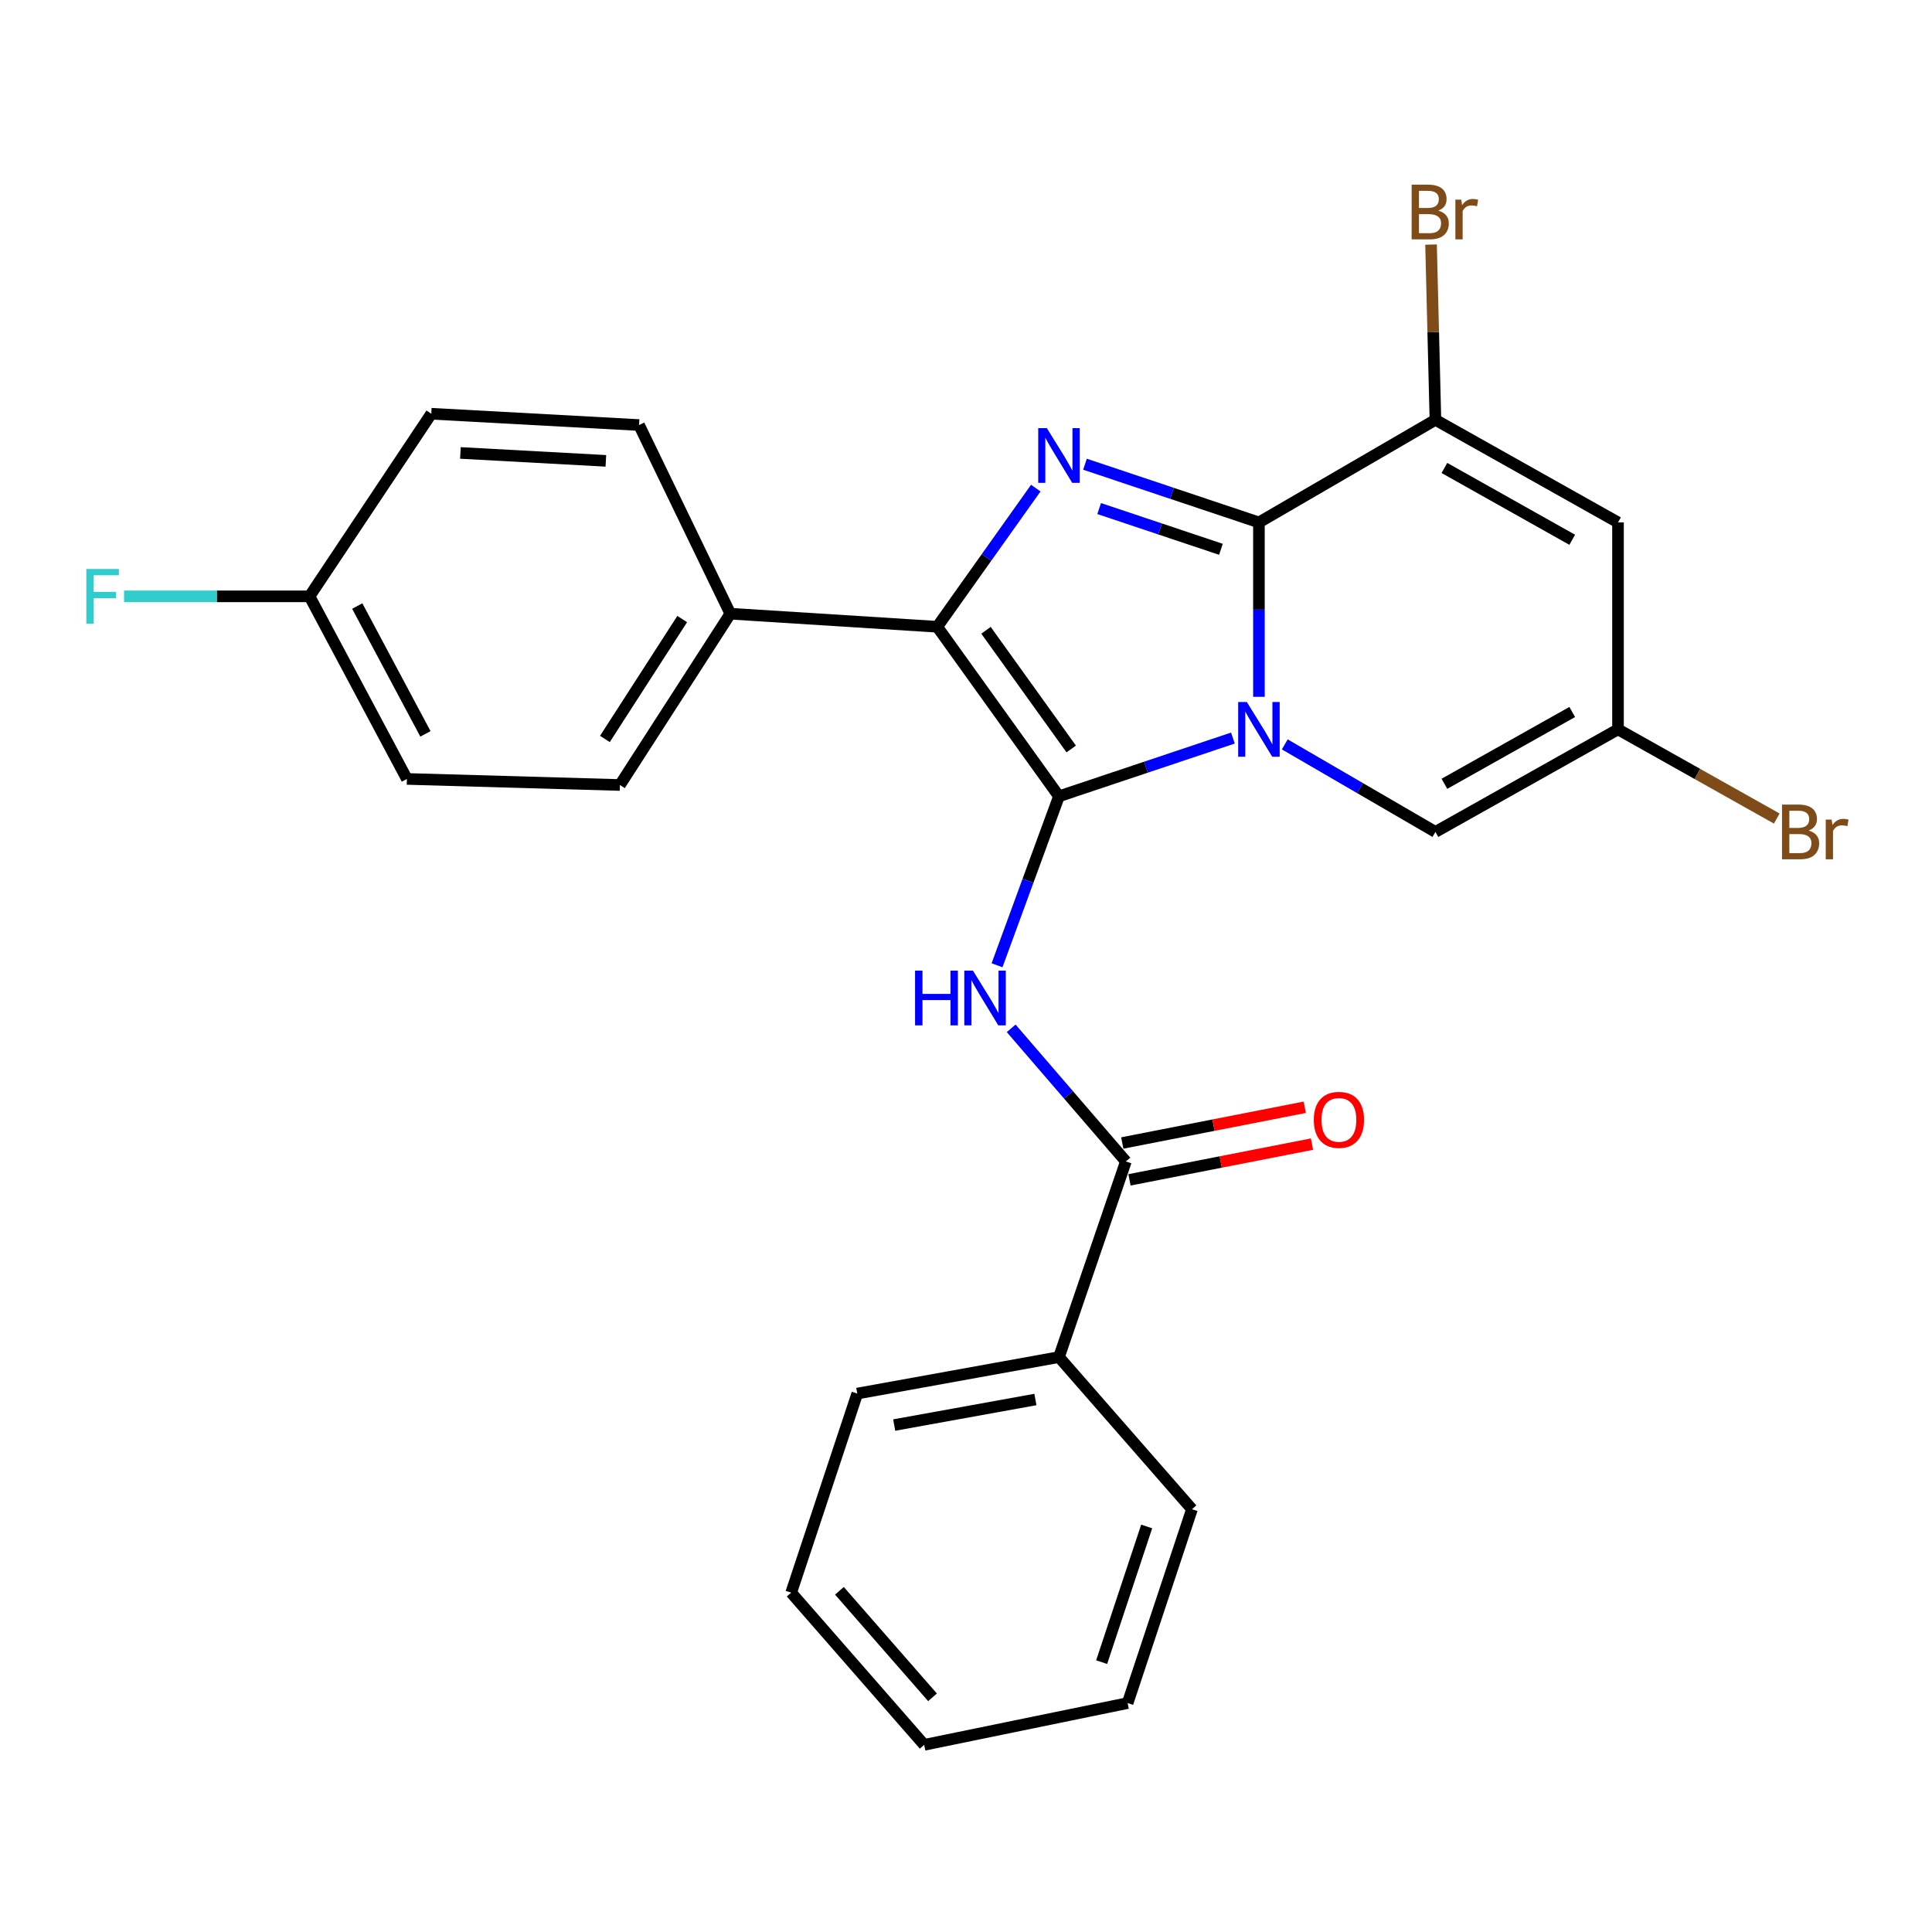 <?xml version='1.0' encoding='iso-8859-1'?>
<svg version='1.1' baseProfile='full'
              xmlns='http://www.w3.org/2000/svg'
                      xmlns:rdkit='http://www.rdkit.org/xml'
                      xmlns:xlink='http://www.w3.org/1999/xlink'
                  xml:space='preserve'
width='1000px' height='1000px' viewBox='0 0 1000 1000'>
<!-- END OF HEADER -->
<rect style='opacity:1.0;fill:#FFFFFF;stroke:none' width='1000' height='1000' x='0' y='0'> </rect>
<path class='bond-0' d='M 638.152,382.023 L 593.135,397.096' style='fill:none;fill-rule:evenodd;stroke:#0000FF;stroke-width:6px;stroke-linecap:butt;stroke-linejoin:miter;stroke-opacity:1' />
<path class='bond-0' d='M 593.135,397.096 L 548.119,412.168' style='fill:none;fill-rule:evenodd;stroke:#000000;stroke-width:6px;stroke-linecap:butt;stroke-linejoin:miter;stroke-opacity:1' />
<path class='bond-1' d='M 651.62,360.676 L 651.62,315.54' style='fill:none;fill-rule:evenodd;stroke:#0000FF;stroke-width:6px;stroke-linecap:butt;stroke-linejoin:miter;stroke-opacity:1' />
<path class='bond-1' d='M 651.62,315.54 L 651.62,270.405' style='fill:none;fill-rule:evenodd;stroke:#000000;stroke-width:6px;stroke-linecap:butt;stroke-linejoin:miter;stroke-opacity:1' />
<path class='bond-6' d='M 665.002,385.29 L 703.987,407.947' style='fill:none;fill-rule:evenodd;stroke:#0000FF;stroke-width:6px;stroke-linecap:butt;stroke-linejoin:miter;stroke-opacity:1' />
<path class='bond-6' d='M 703.987,407.947 L 742.972,430.603' style='fill:none;fill-rule:evenodd;stroke:#000000;stroke-width:6px;stroke-linecap:butt;stroke-linejoin:miter;stroke-opacity:1' />
<path class='bond-3' d='M 548.119,412.168 L 485.116,324.413' style='fill:none;fill-rule:evenodd;stroke:#000000;stroke-width:6px;stroke-linecap:butt;stroke-linejoin:miter;stroke-opacity:1' />
<path class='bond-3' d='M 554.459,387.668 L 510.357,326.239' style='fill:none;fill-rule:evenodd;stroke:#000000;stroke-width:6px;stroke-linecap:butt;stroke-linejoin:miter;stroke-opacity:1' />
<path class='bond-4' d='M 548.119,412.168 L 532.092,455.897' style='fill:none;fill-rule:evenodd;stroke:#000000;stroke-width:6px;stroke-linecap:butt;stroke-linejoin:miter;stroke-opacity:1' />
<path class='bond-4' d='M 532.092,455.897 L 516.066,499.626' style='fill:none;fill-rule:evenodd;stroke:#0000FF;stroke-width:6px;stroke-linecap:butt;stroke-linejoin:miter;stroke-opacity:1' />
<path class='bond-2' d='M 651.62,270.405 L 606.604,255.342' style='fill:none;fill-rule:evenodd;stroke:#000000;stroke-width:6px;stroke-linecap:butt;stroke-linejoin:miter;stroke-opacity:1' />
<path class='bond-2' d='M 606.604,255.342 L 561.588,240.279' style='fill:none;fill-rule:evenodd;stroke:#0000FF;stroke-width:6px;stroke-linecap:butt;stroke-linejoin:miter;stroke-opacity:1' />
<path class='bond-2' d='M 631.947,284.32 L 600.436,273.776' style='fill:none;fill-rule:evenodd;stroke:#000000;stroke-width:6px;stroke-linecap:butt;stroke-linejoin:miter;stroke-opacity:1' />
<path class='bond-2' d='M 600.436,273.776 L 568.924,263.232' style='fill:none;fill-rule:evenodd;stroke:#0000FF;stroke-width:6px;stroke-linecap:butt;stroke-linejoin:miter;stroke-opacity:1' />
<path class='bond-5' d='M 651.62,270.405 L 742.972,217.305' style='fill:none;fill-rule:evenodd;stroke:#000000;stroke-width:6px;stroke-linecap:butt;stroke-linejoin:miter;stroke-opacity:1' />
<path class='bond-26' d='M 536.122,252.65 L 510.619,288.532' style='fill:none;fill-rule:evenodd;stroke:#0000FF;stroke-width:6px;stroke-linecap:butt;stroke-linejoin:miter;stroke-opacity:1' />
<path class='bond-26' d='M 510.619,288.532 L 485.116,324.413' style='fill:none;fill-rule:evenodd;stroke:#000000;stroke-width:6px;stroke-linecap:butt;stroke-linejoin:miter;stroke-opacity:1' />
<path class='bond-10' d='M 485.116,324.413 L 378.018,317.652' style='fill:none;fill-rule:evenodd;stroke:#000000;stroke-width:6px;stroke-linecap:butt;stroke-linejoin:miter;stroke-opacity:1' />
<path class='bond-8' d='M 523.389,532.269 L 553.071,566.713' style='fill:none;fill-rule:evenodd;stroke:#0000FF;stroke-width:6px;stroke-linecap:butt;stroke-linejoin:miter;stroke-opacity:1' />
<path class='bond-8' d='M 553.071,566.713 L 582.753,601.157' style='fill:none;fill-rule:evenodd;stroke:#000000;stroke-width:6px;stroke-linecap:butt;stroke-linejoin:miter;stroke-opacity:1' />
<path class='bond-13' d='M 742.972,217.305 L 741.838,171.949' style='fill:none;fill-rule:evenodd;stroke:#000000;stroke-width:6px;stroke-linecap:butt;stroke-linejoin:miter;stroke-opacity:1' />
<path class='bond-13' d='M 741.838,171.949 L 740.704,126.593' style='fill:none;fill-rule:evenodd;stroke:#7F4C19;stroke-width:6px;stroke-linecap:butt;stroke-linejoin:miter;stroke-opacity:1' />
<path class='bond-27' d='M 742.972,217.305 L 837.477,270.405' style='fill:none;fill-rule:evenodd;stroke:#000000;stroke-width:6px;stroke-linecap:butt;stroke-linejoin:miter;stroke-opacity:1' />
<path class='bond-27' d='M 747.626,242.217 L 813.779,279.387' style='fill:none;fill-rule:evenodd;stroke:#000000;stroke-width:6px;stroke-linecap:butt;stroke-linejoin:miter;stroke-opacity:1' />
<path class='bond-9' d='M 742.972,430.603 L 837.477,377.513' style='fill:none;fill-rule:evenodd;stroke:#000000;stroke-width:6px;stroke-linecap:butt;stroke-linejoin:miter;stroke-opacity:1' />
<path class='bond-9' d='M 747.627,405.692 L 813.781,368.529' style='fill:none;fill-rule:evenodd;stroke:#000000;stroke-width:6px;stroke-linecap:butt;stroke-linejoin:miter;stroke-opacity:1' />
<path class='bond-7' d='M 837.477,270.405 L 837.477,377.513' style='fill:none;fill-rule:evenodd;stroke:#000000;stroke-width:6px;stroke-linecap:butt;stroke-linejoin:miter;stroke-opacity:1' />
<path class='bond-11' d='M 584.621,610.696 L 631.853,601.444' style='fill:none;fill-rule:evenodd;stroke:#000000;stroke-width:6px;stroke-linecap:butt;stroke-linejoin:miter;stroke-opacity:1' />
<path class='bond-11' d='M 631.853,601.444 L 679.084,592.193' style='fill:none;fill-rule:evenodd;stroke:#FF0000;stroke-width:6px;stroke-linecap:butt;stroke-linejoin:miter;stroke-opacity:1' />
<path class='bond-11' d='M 580.885,591.619 L 628.116,582.368' style='fill:none;fill-rule:evenodd;stroke:#000000;stroke-width:6px;stroke-linecap:butt;stroke-linejoin:miter;stroke-opacity:1' />
<path class='bond-11' d='M 628.116,582.368 L 675.348,573.117' style='fill:none;fill-rule:evenodd;stroke:#FF0000;stroke-width:6px;stroke-linecap:butt;stroke-linejoin:miter;stroke-opacity:1' />
<path class='bond-12' d='M 582.753,601.157 L 548.119,702.423' style='fill:none;fill-rule:evenodd;stroke:#000000;stroke-width:6px;stroke-linecap:butt;stroke-linejoin:miter;stroke-opacity:1' />
<path class='bond-16' d='M 837.477,377.513 L 878.565,400.595' style='fill:none;fill-rule:evenodd;stroke:#000000;stroke-width:6px;stroke-linecap:butt;stroke-linejoin:miter;stroke-opacity:1' />
<path class='bond-16' d='M 878.565,400.595 L 919.653,423.677' style='fill:none;fill-rule:evenodd;stroke:#7F4C19;stroke-width:6px;stroke-linecap:butt;stroke-linejoin:miter;stroke-opacity:1' />
<path class='bond-14' d='M 378.018,317.652 L 320.868,406.315' style='fill:none;fill-rule:evenodd;stroke:#000000;stroke-width:6px;stroke-linecap:butt;stroke-linejoin:miter;stroke-opacity:1' />
<path class='bond-14' d='M 353.107,320.42 L 313.102,382.484' style='fill:none;fill-rule:evenodd;stroke:#000000;stroke-width:6px;stroke-linecap:butt;stroke-linejoin:miter;stroke-opacity:1' />
<path class='bond-15' d='M 378.018,317.652 L 330.782,220.005' style='fill:none;fill-rule:evenodd;stroke:#000000;stroke-width:6px;stroke-linecap:butt;stroke-linejoin:miter;stroke-opacity:1' />
<path class='bond-21' d='M 548.119,702.423 L 443.722,721.311' style='fill:none;fill-rule:evenodd;stroke:#000000;stroke-width:6px;stroke-linecap:butt;stroke-linejoin:miter;stroke-opacity:1' />
<path class='bond-21' d='M 535.92,724.385 L 462.842,737.606' style='fill:none;fill-rule:evenodd;stroke:#000000;stroke-width:6px;stroke-linecap:butt;stroke-linejoin:miter;stroke-opacity:1' />
<path class='bond-22' d='M 548.119,702.423 L 616.965,781.161' style='fill:none;fill-rule:evenodd;stroke:#000000;stroke-width:6px;stroke-linecap:butt;stroke-linejoin:miter;stroke-opacity:1' />
<path class='bond-19' d='M 320.868,406.315 L 210.607,403.173' style='fill:none;fill-rule:evenodd;stroke:#000000;stroke-width:6px;stroke-linecap:butt;stroke-linejoin:miter;stroke-opacity:1' />
<path class='bond-18' d='M 330.782,220.005 L 223.231,214.151' style='fill:none;fill-rule:evenodd;stroke:#000000;stroke-width:6px;stroke-linecap:butt;stroke-linejoin:miter;stroke-opacity:1' />
<path class='bond-18' d='M 313.593,238.537 L 238.307,234.439' style='fill:none;fill-rule:evenodd;stroke:#000000;stroke-width:6px;stroke-linecap:butt;stroke-linejoin:miter;stroke-opacity:1' />
<path class='bond-17' d='M 160.206,308.667 L 223.231,214.151' style='fill:none;fill-rule:evenodd;stroke:#000000;stroke-width:6px;stroke-linecap:butt;stroke-linejoin:miter;stroke-opacity:1' />
<path class='bond-20' d='M 160.206,308.667 L 112.206,308.667' style='fill:none;fill-rule:evenodd;stroke:#000000;stroke-width:6px;stroke-linecap:butt;stroke-linejoin:miter;stroke-opacity:1' />
<path class='bond-20' d='M 112.206,308.667 L 64.206,308.667' style='fill:none;fill-rule:evenodd;stroke:#33CCCC;stroke-width:6px;stroke-linecap:butt;stroke-linejoin:miter;stroke-opacity:1' />
<path class='bond-28' d='M 160.206,308.667 L 210.607,403.173' style='fill:none;fill-rule:evenodd;stroke:#000000;stroke-width:6px;stroke-linecap:butt;stroke-linejoin:miter;stroke-opacity:1' />
<path class='bond-28' d='M 184.918,313.696 L 220.199,379.849' style='fill:none;fill-rule:evenodd;stroke:#000000;stroke-width:6px;stroke-linecap:butt;stroke-linejoin:miter;stroke-opacity:1' />
<path class='bond-24' d='M 443.722,721.311 L 409.52,824.369' style='fill:none;fill-rule:evenodd;stroke:#000000;stroke-width:6px;stroke-linecap:butt;stroke-linejoin:miter;stroke-opacity:1' />
<path class='bond-23' d='M 616.965,781.161 L 583.66,881.509' style='fill:none;fill-rule:evenodd;stroke:#000000;stroke-width:6px;stroke-linecap:butt;stroke-linejoin:miter;stroke-opacity:1' />
<path class='bond-23' d='M 593.52,790.09 L 570.206,860.333' style='fill:none;fill-rule:evenodd;stroke:#000000;stroke-width:6px;stroke-linecap:butt;stroke-linejoin:miter;stroke-opacity:1' />
<path class='bond-25' d='M 583.66,881.509 L 478.355,903.129' style='fill:none;fill-rule:evenodd;stroke:#000000;stroke-width:6px;stroke-linecap:butt;stroke-linejoin:miter;stroke-opacity:1' />
<path class='bond-29' d='M 409.52,824.369 L 478.355,903.129' style='fill:none;fill-rule:evenodd;stroke:#000000;stroke-width:6px;stroke-linecap:butt;stroke-linejoin:miter;stroke-opacity:1' />
<path class='bond-29' d='M 434.482,823.391 L 482.667,878.523' style='fill:none;fill-rule:evenodd;stroke:#000000;stroke-width:6px;stroke-linecap:butt;stroke-linejoin:miter;stroke-opacity:1' />
<path  class='atom-0' d='M 645.36 363.353
L 654.64 378.353
Q 655.56 379.833, 657.04 382.513
Q 658.52 385.193, 658.6 385.353
L 658.6 363.353
L 662.36 363.353
L 662.36 391.673
L 658.48 391.673
L 648.52 375.273
Q 647.36 373.353, 646.12 371.153
Q 644.92 368.953, 644.56 368.273
L 644.56 391.673
L 640.88 391.673
L 640.88 363.353
L 645.36 363.353
' fill='#0000FF'/>
<path  class='atom-3' d='M 541.859 221.612
L 551.139 236.612
Q 552.059 238.092, 553.539 240.772
Q 555.019 243.452, 555.099 243.612
L 555.099 221.612
L 558.859 221.612
L 558.859 249.932
L 554.979 249.932
L 545.019 233.532
Q 543.859 231.612, 542.619 229.412
Q 541.419 227.212, 541.059 226.532
L 541.059 249.932
L 537.379 249.932
L 537.379 221.612
L 541.859 221.612
' fill='#0000FF'/>
<path  class='atom-5' d='M 473.637 502.406
L 477.477 502.406
L 477.477 514.446
L 491.957 514.446
L 491.957 502.406
L 495.797 502.406
L 495.797 530.726
L 491.957 530.726
L 491.957 517.646
L 477.477 517.646
L 477.477 530.726
L 473.637 530.726
L 473.637 502.406
' fill='#0000FF'/>
<path  class='atom-5' d='M 503.597 502.406
L 512.877 517.406
Q 513.797 518.886, 515.277 521.566
Q 516.757 524.246, 516.837 524.406
L 516.837 502.406
L 520.597 502.406
L 520.597 530.726
L 516.717 530.726
L 506.757 514.326
Q 505.597 512.406, 504.357 510.206
Q 503.157 508.006, 502.797 507.326
L 502.797 530.726
L 499.117 530.726
L 499.117 502.406
L 503.597 502.406
' fill='#0000FF'/>
<path  class='atom-12' d='M 680.025 579.639
Q 680.025 572.839, 683.385 569.039
Q 686.745 565.239, 693.025 565.239
Q 699.305 565.239, 702.665 569.039
Q 706.025 572.839, 706.025 579.639
Q 706.025 586.519, 702.625 590.439
Q 699.225 594.319, 693.025 594.319
Q 686.785 594.319, 683.385 590.439
Q 680.025 586.559, 680.025 579.639
M 693.025 591.119
Q 697.345 591.119, 699.665 588.239
Q 702.025 585.319, 702.025 579.639
Q 702.025 574.079, 699.665 571.279
Q 697.345 568.439, 693.025 568.439
Q 688.705 568.439, 686.345 571.239
Q 684.025 574.039, 684.025 579.639
Q 684.025 585.359, 686.345 588.239
Q 688.705 591.119, 693.025 591.119
' fill='#FF0000'/>
<path  class='atom-14' d='M 744.423 109.023
Q 747.143 109.783, 748.503 111.463
Q 749.903 113.103, 749.903 115.543
Q 749.903 119.463, 747.383 121.703
Q 744.903 123.903, 740.183 123.903
L 730.663 123.903
L 730.663 95.583
L 739.023 95.583
Q 743.863 95.583, 746.303 97.543
Q 748.743 99.503, 748.743 103.103
Q 748.743 107.383, 744.423 109.023
M 734.463 98.783
L 734.463 107.663
L 739.023 107.663
Q 741.823 107.663, 743.263 106.543
Q 744.743 105.383, 744.743 103.103
Q 744.743 98.783, 739.023 98.783
L 734.463 98.783
M 740.183 120.703
Q 742.943 120.703, 744.423 119.383
Q 745.903 118.063, 745.903 115.543
Q 745.903 113.223, 744.263 112.063
Q 742.663 110.863, 739.583 110.863
L 734.463 110.863
L 734.463 120.703
L 740.183 120.703
' fill='#7F4C19'/>
<path  class='atom-14' d='M 756.343 103.343
L 756.783 106.183
Q 758.943 102.983, 762.463 102.983
Q 763.583 102.983, 765.103 103.383
L 764.503 106.743
Q 762.783 106.343, 761.823 106.343
Q 760.143 106.343, 759.023 107.023
Q 757.943 107.663, 757.063 109.223
L 757.063 123.903
L 753.303 123.903
L 753.303 103.343
L 756.343 103.343
' fill='#7F4C19'/>
<path  class='atom-17' d='M 936.123 429.883
Q 938.843 430.643, 940.203 432.323
Q 941.603 433.963, 941.603 436.403
Q 941.603 440.323, 939.083 442.563
Q 936.603 444.763, 931.883 444.763
L 922.363 444.763
L 922.363 416.443
L 930.723 416.443
Q 935.563 416.443, 938.003 418.403
Q 940.443 420.363, 940.443 423.963
Q 940.443 428.243, 936.123 429.883
M 926.163 419.643
L 926.163 428.523
L 930.723 428.523
Q 933.523 428.523, 934.963 427.403
Q 936.443 426.243, 936.443 423.963
Q 936.443 419.643, 930.723 419.643
L 926.163 419.643
M 931.883 441.563
Q 934.643 441.563, 936.123 440.243
Q 937.603 438.923, 937.603 436.403
Q 937.603 434.083, 935.963 432.923
Q 934.363 431.723, 931.283 431.723
L 926.163 431.723
L 926.163 441.563
L 931.883 441.563
' fill='#7F4C19'/>
<path  class='atom-17' d='M 948.043 424.203
L 948.483 427.043
Q 950.643 423.843, 954.163 423.843
Q 955.283 423.843, 956.803 424.243
L 956.203 427.603
Q 954.483 427.203, 953.523 427.203
Q 951.843 427.203, 950.723 427.883
Q 949.643 428.523, 948.763 430.083
L 948.763 444.763
L 945.003 444.763
L 945.003 424.203
L 948.043 424.203
' fill='#7F4C19'/>
<path  class='atom-21' d='M 44.689 294.507
L 61.529 294.507
L 61.529 297.747
L 48.489 297.747
L 48.489 306.347
L 60.089 306.347
L 60.089 309.627
L 48.489 309.627
L 48.489 322.827
L 44.689 322.827
L 44.689 294.507
' fill='#33CCCC'/>
</svg>
